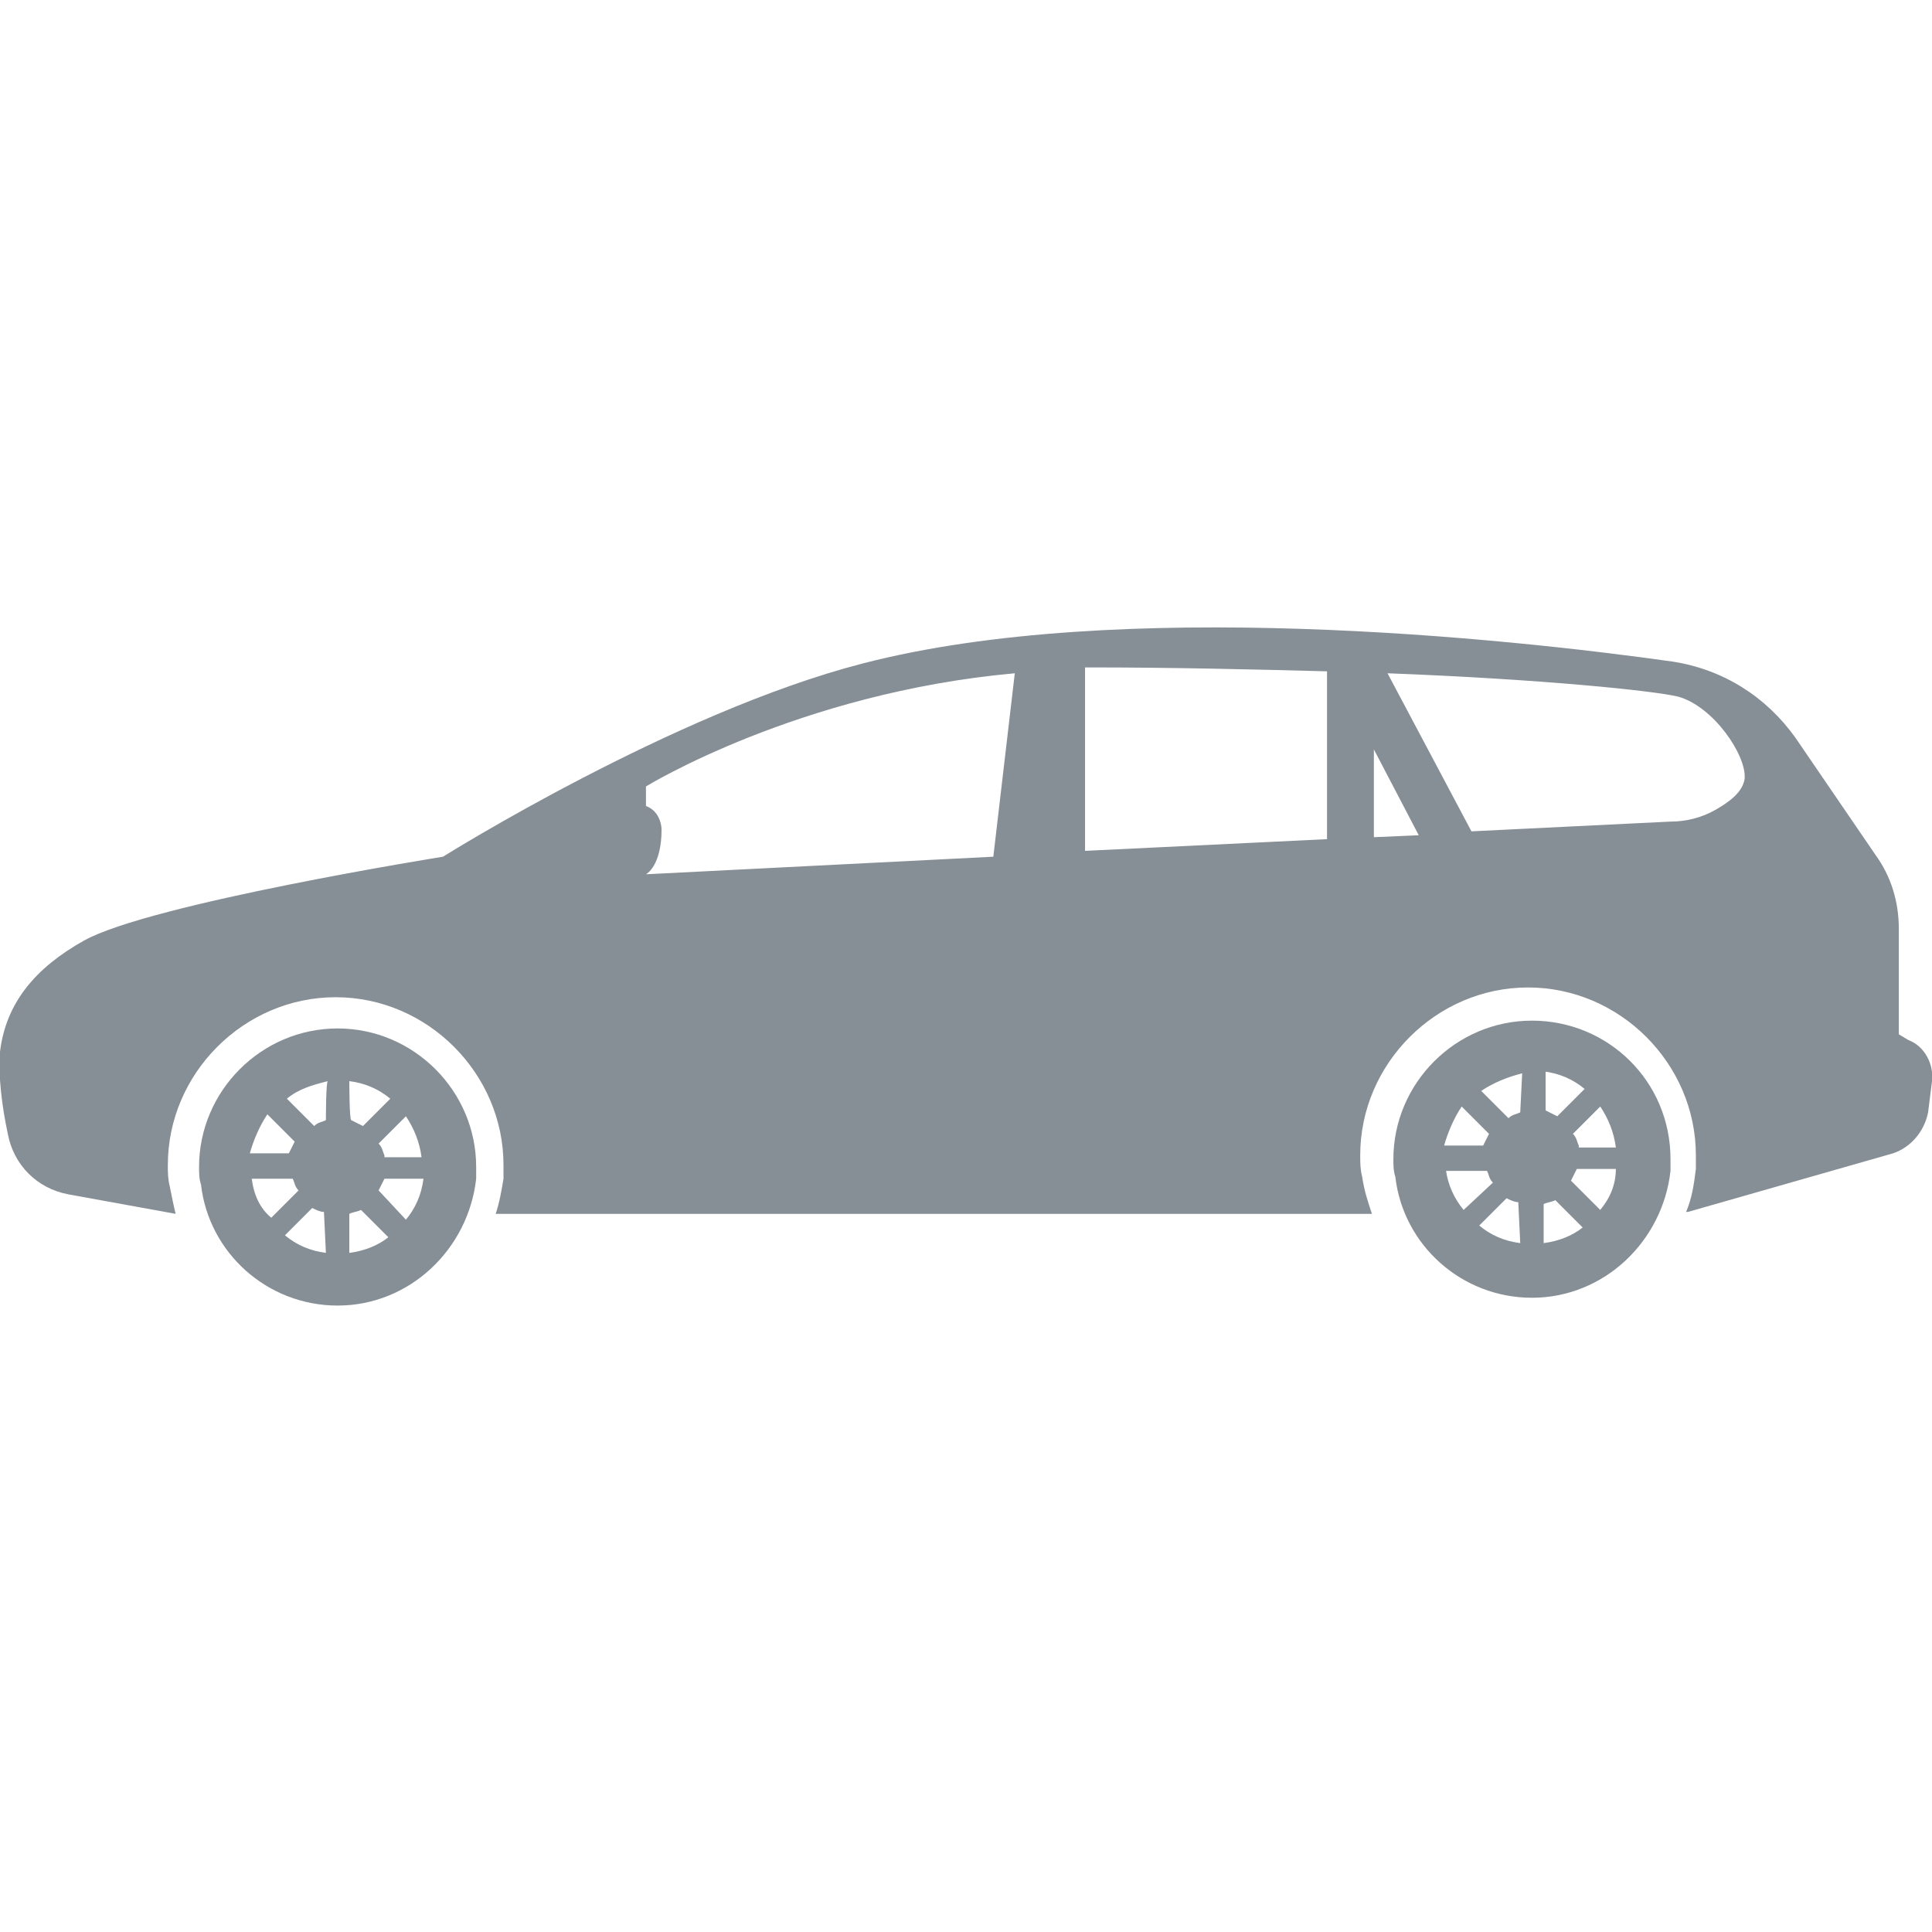 <?xml version="1.0" encoding="utf-8"?>
<!-- Generator: Adobe Illustrator 21.0.0, SVG Export Plug-In . SVG Version: 6.00 Build 0)  -->
<svg version="1.1" id="Capa_1" xmlns="http://www.w3.org/2000/svg" xmlns:xlink="http://www.w3.org/1999/xlink" x="0px" y="0px"
	 viewBox="0 0 99 99" style="enable-background:new 0 0 99 99;" xml:space="preserve">
<style type="text/css">
	.st0{fill:#868E96;}
</style>
<g>
	<g>
		<path class="st0" d="M17.3,52.7c-3.9,0-7.1,3.2-7.1,7.1c0,0.3,0,0.6,0.1,0.9c0.4,3.5,3.4,6.2,7,6.2c3.7,0,6.7-2.9,7.1-6.5
			c0-0.2,0-0.4,0-0.6C24.4,55.9,21.2,52.7,17.3,52.7z M13.7,57.1l1.4,1.4c-0.1,0.2-0.2,0.4-0.3,0.6h-2C13,58.4,13.3,57.7,13.7,57.1z
			 M12.9,60.4h2.1c0.1,0.2,0.1,0.4,0.3,0.6l-1.4,1.4C13.3,61.9,13,61.2,12.9,60.4z M16.7,64.2c-0.8-0.1-1.5-0.4-2.1-0.9l1.4-1.4
			c0.2,0.1,0.4,0.2,0.6,0.2L16.7,64.2L16.7,64.2z M16.7,57.4c-0.2,0.1-0.4,0.1-0.6,0.3l-1.4-1.4c0.6-0.5,1.3-0.7,2.1-0.9
			C16.7,55.4,16.7,57.4,16.7,57.4z M17.9,55.4c0.8,0.1,1.5,0.4,2.1,0.9l-1.4,1.4c-0.2-0.1-0.4-0.2-0.6-0.3
			C17.9,57.4,17.9,55.4,17.9,55.4z M17.9,64.2v-2c0.2-0.1,0.4-0.1,0.6-0.2l1.4,1.4C19.4,63.8,18.7,64.1,17.9,64.2z M20.8,62.5
			L19.4,61c0.1-0.2,0.2-0.4,0.3-0.6h2C21.6,61.2,21.3,61.9,20.8,62.5z M19.7,59.2c-0.1-0.2-0.1-0.4-0.3-0.6l1.4-1.4
			c0.4,0.6,0.7,1.3,0.8,2.1H19.7z"/>
		<path class="st0" d="M78.5,52.3c-3.9,0-7.1,3.2-7.1,7.1c0,0.3,0,0.6,0.1,0.9c0.4,3.5,3.4,6.2,7,6.2c3.7,0,6.7-2.9,7.1-6.5
			c0-0.2,0-0.4,0-0.6C85.6,55.4,82.4,52.3,78.5,52.3z M74.9,56.7l1.4,1.4c-0.1,0.2-0.2,0.4-0.3,0.6h-2C74.2,58,74.5,57.3,74.9,56.7z
			 M74.1,60h2.1c0.1,0.2,0.1,0.4,0.3,0.6L75,62C74.5,61.4,74.2,60.7,74.1,60z M77.9,63.7c-0.8-0.1-1.5-0.4-2.1-0.9l1.4-1.4
			c0.2,0.1,0.4,0.2,0.6,0.2L77.9,63.7L77.9,63.7z M77.9,57c-0.2,0.1-0.4,0.1-0.6,0.3l-1.4-1.4c0.6-0.4,1.3-0.7,2.1-0.9L77.9,57
			L77.9,57z M79.1,54.9c0.8,0.1,1.5,0.4,2.1,0.9l-1.4,1.4c-0.2-0.1-0.4-0.2-0.6-0.3V54.9z M79.1,63.7v-2c0.2-0.1,0.4-0.1,0.6-0.2
			l1.4,1.4C80.6,63.3,79.9,63.6,79.1,63.7z M82,62l-1.5-1.5c0.1-0.2,0.2-0.4,0.3-0.6h2C82.8,60.7,82.5,61.4,82,62z M80.9,58.7
			c-0.1-0.2-0.1-0.4-0.3-0.6l1.4-1.4c0.4,0.6,0.7,1.3,0.8,2.1H80.9z"/>
		<path class="st0" d="M97.8,53.3L97.3,53v-5.4c0-1.4-0.4-2.7-1.2-3.8L92,37.8c-1.5-2.1-3.7-3.5-6.3-3.9c-8.5-1.2-28.4-3.3-41.5,0.1
			c-9.7,2.5-21.5,9.9-21.5,9.9s-15,2.4-18.4,4.3c-2.5,1.4-4,3.2-4.3,5.7c-0.1,1.2,0.1,2.8,0.4,4.2c0.3,1.6,1.5,2.8,3.1,3.1L9,62.2
			c-0.1-0.4-0.2-0.9-0.3-1.4c-0.1-0.4-0.1-0.7-0.1-1.1c0-4.7,3.9-8.6,8.6-8.6c4.7,0,8.6,3.9,8.6,8.6c0,0.2,0,0.5,0,0.7
			c-0.1,0.6-0.2,1.2-0.4,1.8h44.9c-0.2-0.6-0.4-1.2-0.5-1.9c-0.1-0.4-0.1-0.7-0.1-1.1c0-4.7,3.9-8.6,8.6-8.6c4.7,0,8.6,3.9,8.6,8.6
			c0,0.2,0,0.5,0,0.7c-0.1,0.8-0.2,1.5-0.5,2.2h0.1L97,59.1c0.9-0.3,1.6-1.1,1.8-2.1l0.2-1.6C99.1,54.5,98.6,53.6,97.8,53.3z
			 M68,34.4V43l-12.4,0.6v-9.4c0.1,0,0.1,0,0.2,0C60.1,34.2,64.2,34.3,68,34.4z M33.1,41.3v-1c0,0,7.8-4.8,18.9-5.8l-1.1,9.4
			l-17.8,0.9c0,0,0.8-0.4,0.8-2.3C33.9,42.5,33.9,41.6,33.1,41.3z M70.4,42.9v-4.5l2.3,4.4L70.4,42.9z M87.9,41.5
			c-0.7,0.4-1.5,0.6-2.3,0.6l-10.2,0.5l-4.3-8.1c7.9,0.3,13.7,0.9,14.9,1.2c1.8,0.5,3.5,3,3.4,4.2C89.3,40.6,88.6,41.1,87.9,41.5z"
			/>
	</g>
</g>
</svg>
